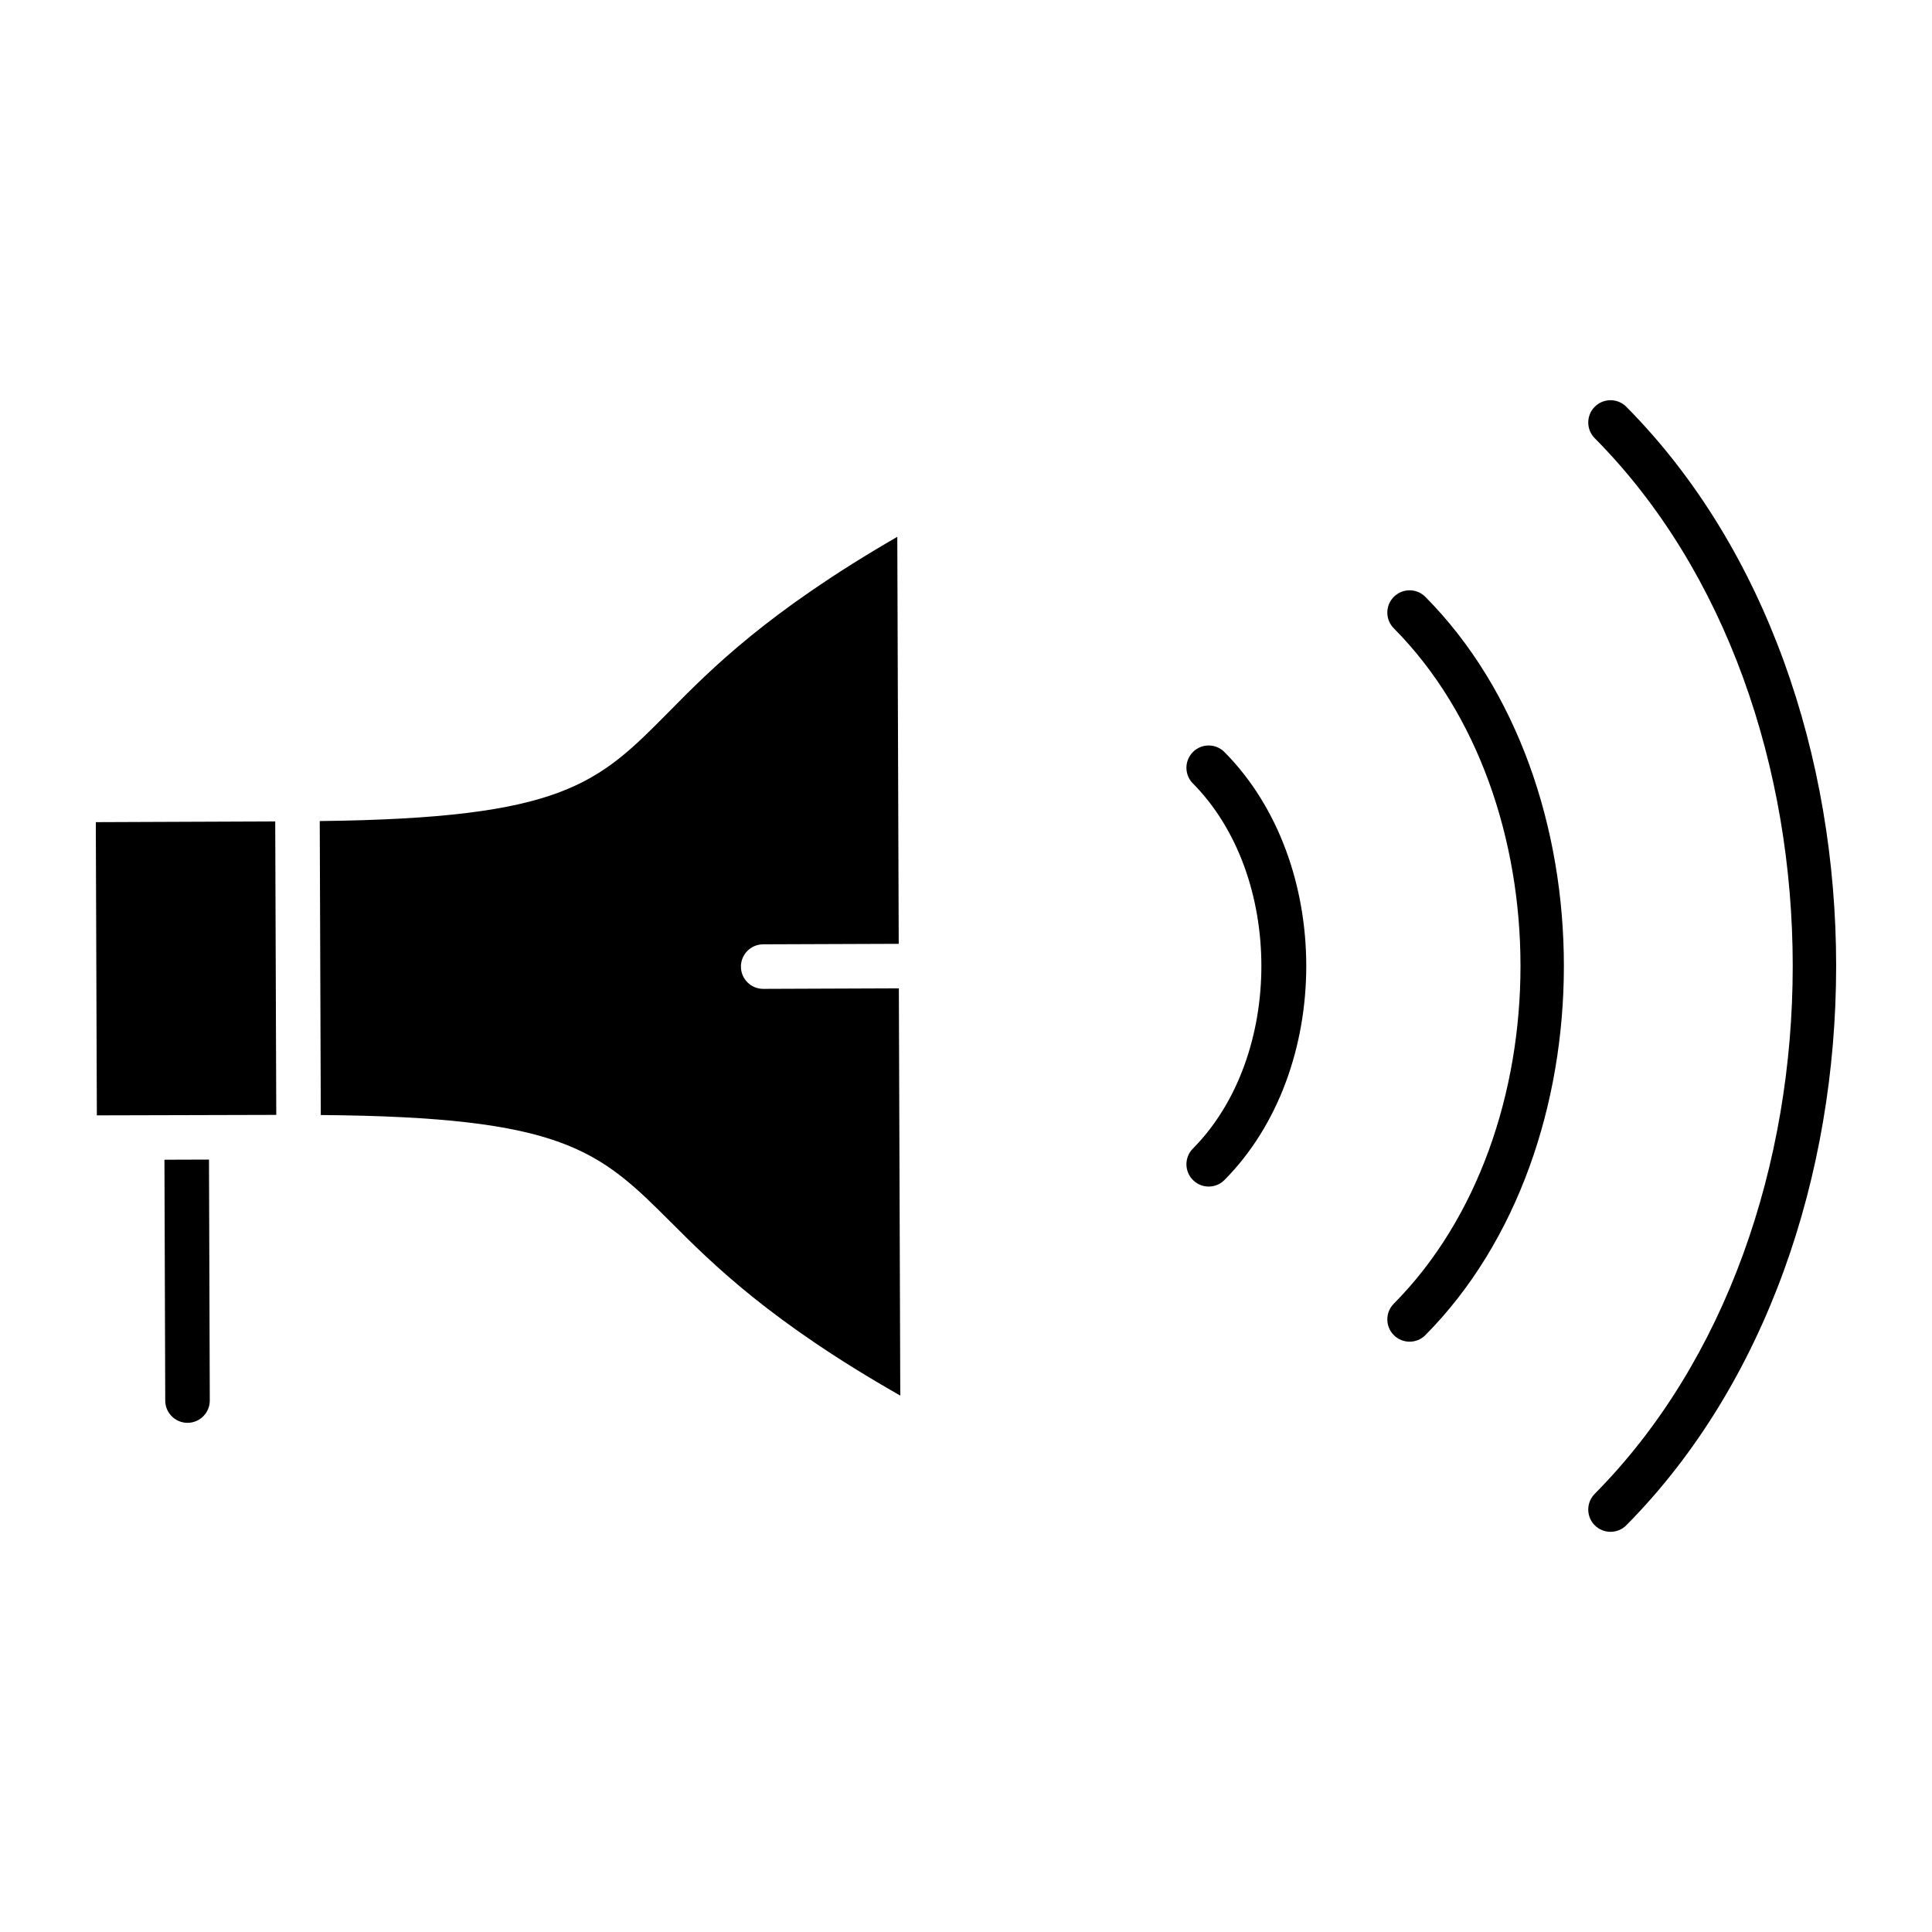 <?xml version="1.0" encoding="UTF-8"?>
<!-- Uploaded to: ICON Repo, www.svgrepo.com, Generator: ICON Repo Mixer Tools -->
<svg fill="#000000" width="800px" height="800px" version="1.1" viewBox="144 144 512 512" xmlns="http://www.w3.org/2000/svg">
 <g>
  <path d="m346.28 406.06h-0.023c-3.25 0-5.894-2.629-5.902-5.879-0.016-3.266 2.621-5.91 5.879-5.926l35.938-0.133-0.379-107.86c-34.312 19.836-49.332 35.023-60.496 46.336-18.941 19.199-28.07 28.246-92.559 28.992l0.277 77.902c64.258 0.512 73.645 9.273 92.742 28.371 11.25 11.258 26.387 26.363 60.828 45.988l-0.379-107.93z"/>
  <path d="m169.39 361.88 0.277 77.703 47.547-0.125-0.277-77.77z"/>
  <path d="m187.58 451.34 0.211 63.844c0.008 3.25 2.652 5.879 5.902 5.879h0.016c3.258-0.008 5.894-2.66 5.887-5.926l-0.211-63.836z"/>
  <path d="m460.16 343.27c-2.312 2.297-2.332 6.039-0.031 8.352 24.199 24.418 24.199 72.344 0 96.762-2.297 2.32-2.281 6.062 0.031 8.352 1.148 1.148 2.66 1.715 4.156 1.715 1.52 0 3.039-0.582 4.188-1.746 28.891-29.148 28.891-84.254 0-113.39-2.289-2.316-6.019-2.348-8.344-0.047z"/>
  <path d="m513.4 302.15c-2.312 2.297-2.332 6.039-0.031 8.352 44.77 45.168 44.77 133.83 0 178.99-2.297 2.32-2.281 6.062 0.031 8.352 1.148 1.148 2.66 1.715 4.156 1.715 1.52 0 3.039-0.582 4.188-1.746 48.934-49.367 48.934-146.26 0-195.63-2.273-2.309-6.012-2.332-8.344-0.035z"/>
  <path d="m575 251.81c-2.289-2.312-6.023-2.34-8.352-0.039-2.312 2.297-2.332 6.039-0.031 8.352 69.965 70.59 69.965 209.16 0 279.76-2.297 2.32-2.281 6.062 0.031 8.352 1.148 1.148 2.66 1.715 4.156 1.715 1.52 0 3.039-0.582 4.188-1.746 74.141-74.801 74.141-221.61 0.008-296.39z"/>
 </g>
</svg>